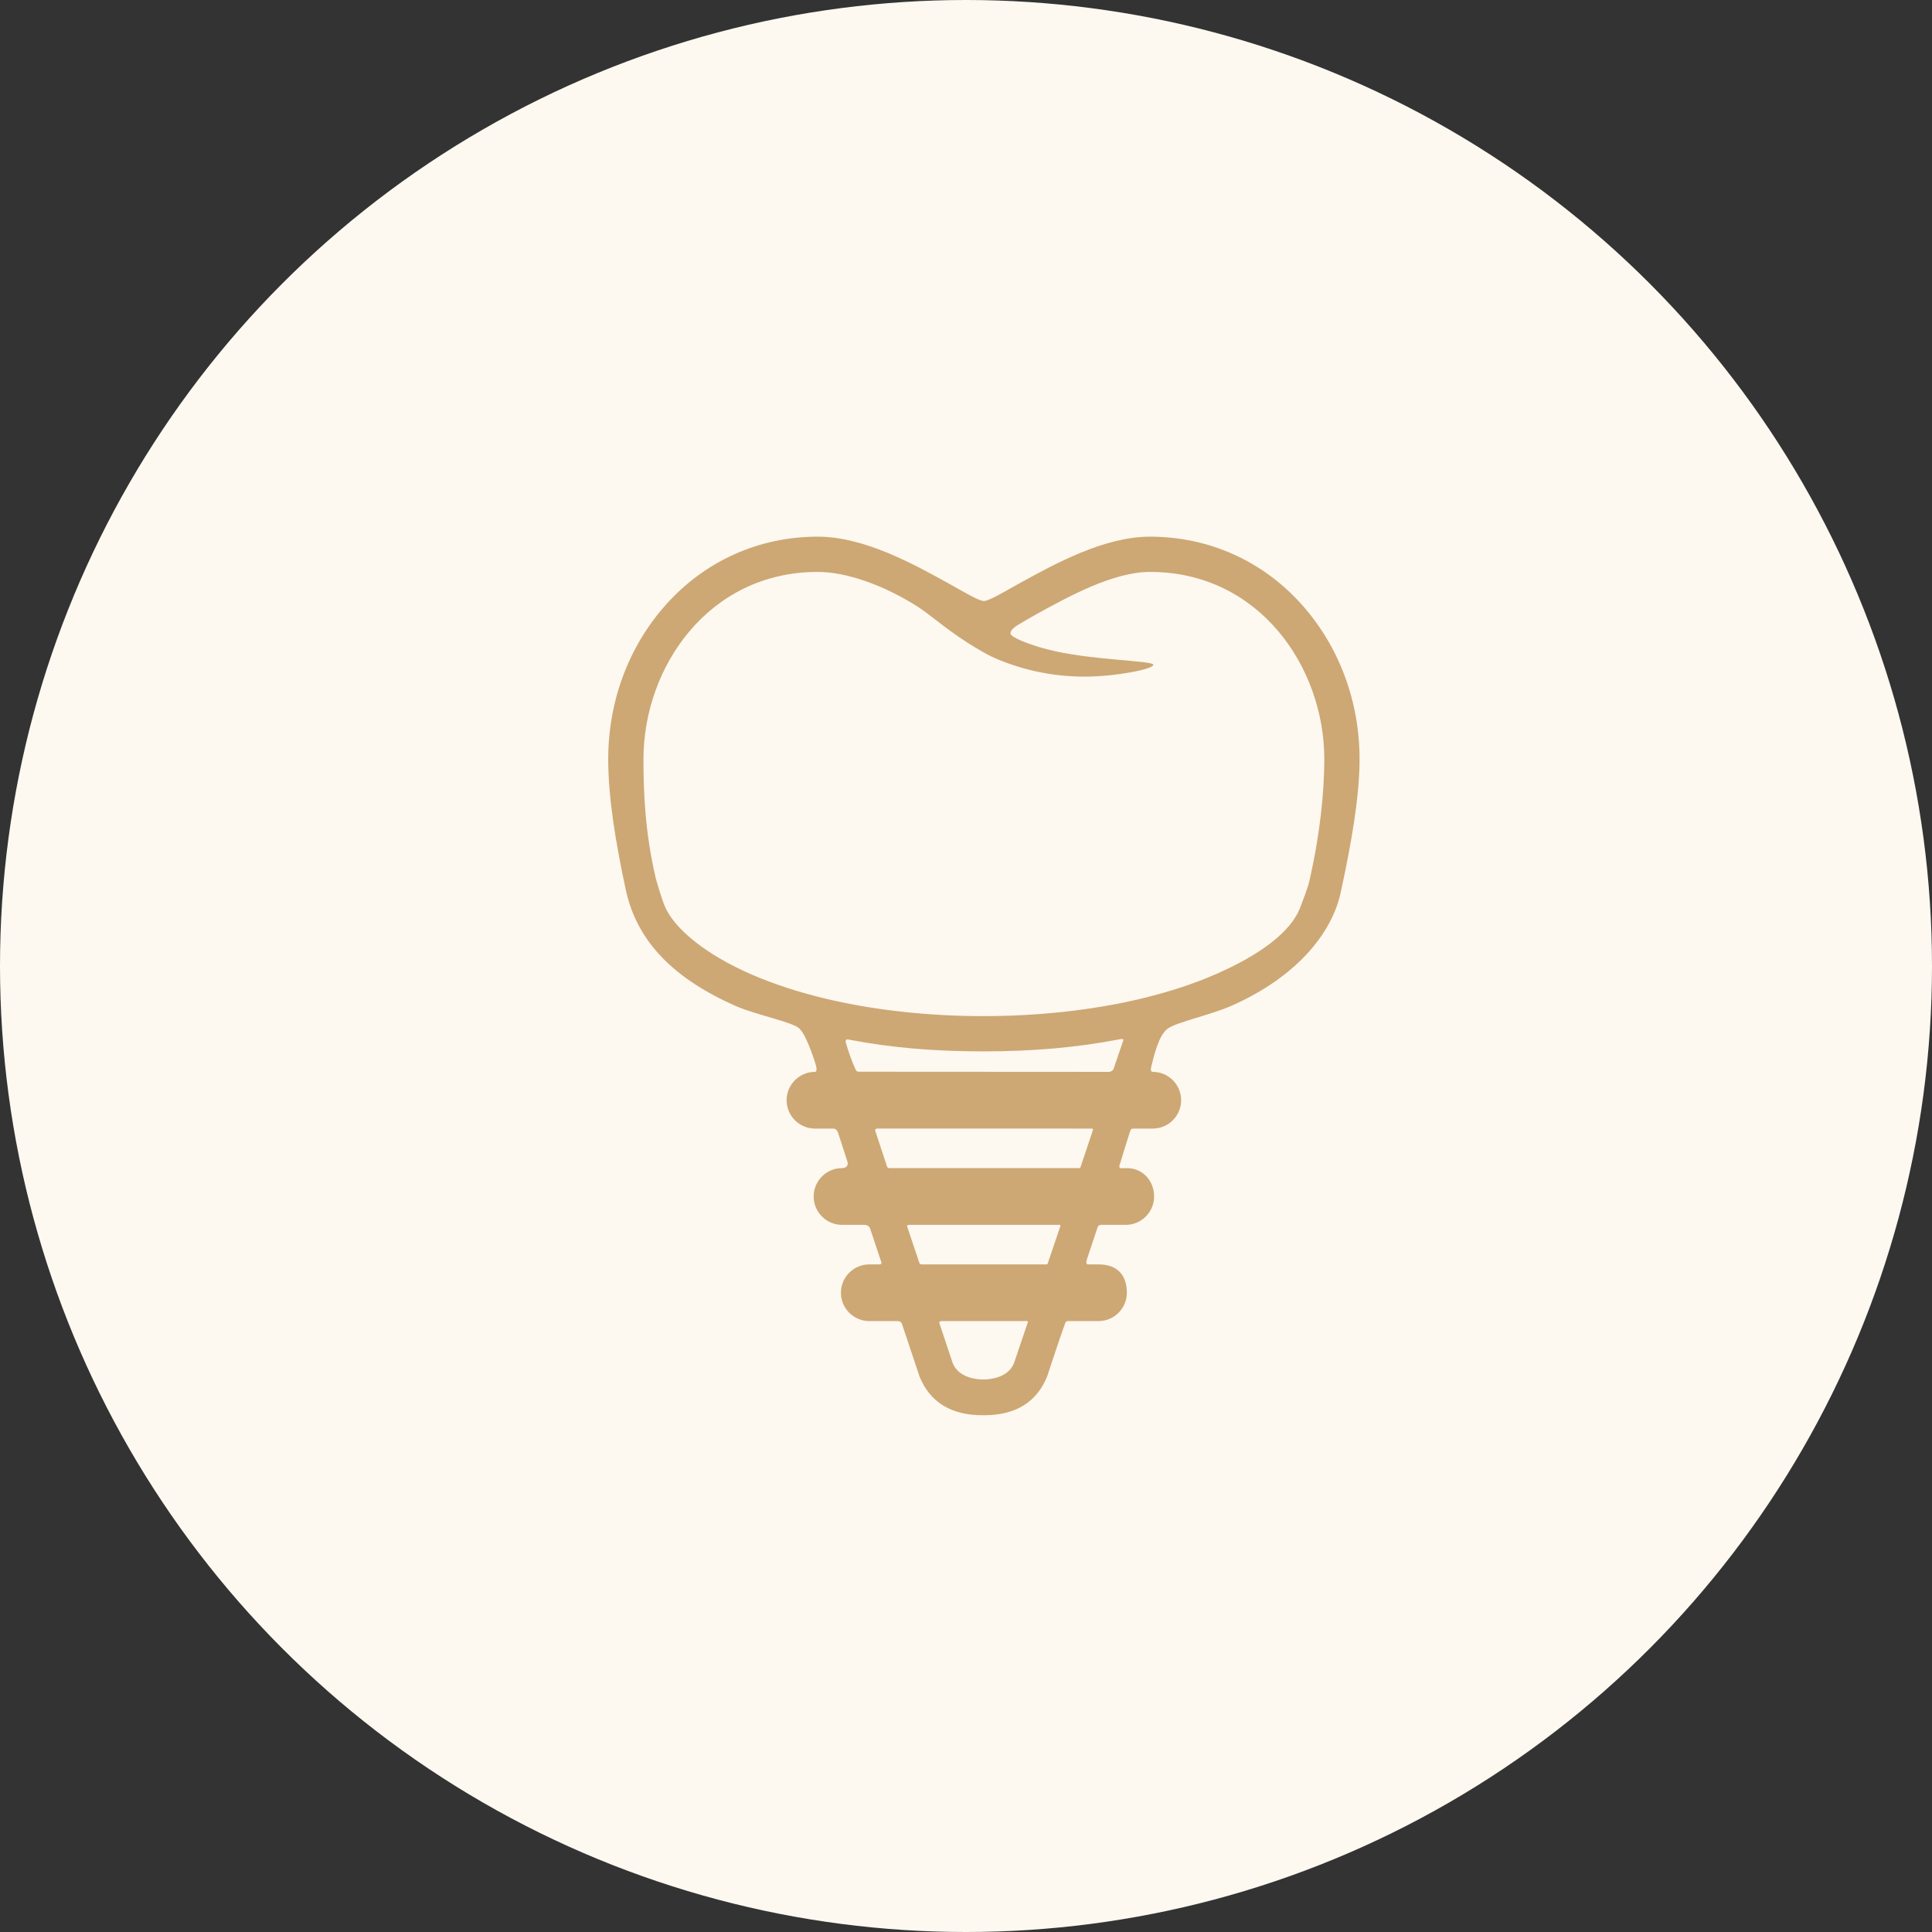 <svg width="54" height="54" viewBox="0 0 54 54" fill="none" xmlns="http://www.w3.org/2000/svg">
<rect x="0" y="0" width="54" height="54" fill="#333333" stroke="none"/>
<circle cx="27" cy="27" r="27" fill="#FDF8F0"/>
<path d="M36.387 16.901C35.292 15.675 33.785 15 32.144 15C30.858 15 29.482 15.76 28.476 16.314C28.143 16.498 27.646 16.799 27.5 16.799C27.354 16.799 26.859 16.499 26.528 16.315C25.525 15.76 24.151 15 22.856 15C21.215 15 19.708 15.675 18.613 16.901C17.573 18.065 17 19.598 17 21.217C17 22.259 17.192 23.484 17.492 24.875C17.775 26.183 18.671 27.285 20.564 28.118C21.136 28.37 22.162 28.566 22.346 28.75C22.568 28.972 22.804 29.771 22.804 29.771C22.804 29.771 22.858 29.959 22.779 29.959C22.342 29.959 21.986 30.315 21.986 30.752C21.986 31.189 22.342 31.544 22.779 31.544C22.779 31.544 23.16 31.544 23.288 31.544C23.387 31.544 23.42 31.647 23.42 31.647L23.694 32.494C23.694 32.494 23.717 32.649 23.535 32.649C23.098 32.649 22.742 33.005 22.742 33.442C22.742 33.879 23.098 34.235 23.535 34.235C23.535 34.235 24.005 34.235 24.162 34.235C24.277 34.235 24.316 34.327 24.316 34.327L24.635 35.282C24.635 35.282 24.653 35.34 24.584 35.34C24.512 35.34 24.297 35.34 24.297 35.34C23.86 35.34 23.504 35.695 23.504 36.132C23.504 36.569 23.86 36.925 24.297 36.925C24.297 36.925 24.89 36.925 25.088 36.925C25.195 36.925 25.212 37.009 25.212 37.009L25.701 38.473L25.704 38.481C25.996 39.194 26.587 39.556 27.46 39.556H27.509C28.382 39.556 28.973 39.194 29.267 38.476C29.267 38.476 29.634 37.357 29.77 36.989C29.796 36.916 29.846 36.925 29.846 36.925H30.703C31.14 36.925 31.496 36.569 31.496 36.132C31.496 35.695 31.281 35.34 30.703 35.34C30.582 35.34 30.462 35.34 30.41 35.34C30.329 35.34 30.379 35.202 30.379 35.202L30.671 34.324C30.671 34.324 30.686 34.235 30.771 34.235C30.944 34.235 31.465 34.235 31.465 34.235C31.902 34.235 32.258 33.879 32.258 33.442C32.258 33.005 31.94 32.65 31.503 32.65C31.41 32.65 31.378 32.653 31.342 32.653C31.246 32.653 31.3 32.544 31.3 32.544C31.3 32.544 31.507 31.86 31.595 31.597C31.614 31.539 31.676 31.544 31.676 31.544H32.221C32.658 31.544 33.013 31.189 33.013 30.752C33.013 30.315 32.658 29.959 32.221 29.959C32.151 29.959 32.164 29.867 32.176 29.822C32.247 29.533 32.381 28.939 32.636 28.751C32.877 28.573 33.846 28.364 34.406 28.118C36.259 27.302 37.228 26.071 37.472 24.95C37.78 23.533 38 22.251 38 21.217C38 19.598 37.427 18.066 36.387 16.901ZM28.34 38.104C28.166 38.524 27.641 38.557 27.485 38.557C27.328 38.557 26.805 38.524 26.631 38.107L26.254 36.977C26.254 36.977 26.245 36.925 26.318 36.925C26.923 36.925 28.103 36.925 28.698 36.925C28.74 36.925 28.731 36.949 28.731 36.949L28.34 38.104ZM29.249 35.34C28.376 35.34 26.637 35.34 25.758 35.34C25.704 35.34 25.692 35.286 25.692 35.286L25.353 34.275C25.353 34.275 25.347 34.235 25.416 34.235C26.475 34.235 28.562 34.235 29.611 34.235C29.651 34.235 29.64 34.264 29.64 34.264L29.282 35.321C29.282 35.321 29.272 35.34 29.249 35.34ZM30.204 32.612C30.204 32.612 30.195 32.649 30.156 32.649C29.778 32.649 26.126 32.649 24.865 32.649C24.809 32.649 24.796 32.614 24.796 32.614L24.464 31.608C24.464 31.608 24.442 31.543 24.526 31.543C26.176 31.543 29.013 31.544 30.509 31.544C30.562 31.544 30.548 31.586 30.548 31.586L30.204 32.612ZM30.989 29.959C29.236 29.959 23.996 29.955 23.996 29.955C23.996 29.955 23.942 29.955 23.917 29.901C23.843 29.746 23.699 29.362 23.641 29.142C23.609 29.02 23.725 29.057 23.725 29.057C24.95 29.292 26.135 29.386 27.485 29.386C28.855 29.386 30.09 29.283 31.329 29.042C31.329 29.042 31.416 29.027 31.396 29.082C31.329 29.267 31.193 29.674 31.131 29.861C31.111 29.922 31.051 29.959 30.989 29.959ZM36.594 24.639C36.552 24.824 36.417 25.161 36.347 25.351C36.085 26.058 35.194 26.695 34.009 27.217C33.401 27.485 32.712 27.713 31.964 27.896L31.833 27.927C30.512 28.237 29.009 28.401 27.485 28.401C26.004 28.401 24.539 28.246 23.244 27.952L23.117 27.923C22.326 27.736 21.601 27.499 20.961 27.217C19.799 26.706 18.854 25.995 18.574 25.312C18.483 25.093 18.332 24.562 18.332 24.562C18.029 23.272 17.985 22.152 17.985 21.217C17.985 18.645 19.807 15.985 22.856 15.985C23.648 15.985 24.69 16.347 25.645 16.954C25.784 17.042 25.983 17.195 26.176 17.343C26.252 17.402 26.327 17.46 26.398 17.513C26.626 17.683 26.934 17.907 27.294 18.119C27.484 18.231 27.657 18.331 27.848 18.412C28.63 18.743 29.459 18.912 30.312 18.912C31.182 18.912 32.251 18.7 32.236 18.579C32.221 18.459 30.44 18.459 29.253 18.144C28.78 18.019 28.243 17.816 28.243 17.704C28.243 17.586 28.41 17.492 28.542 17.414C28.657 17.345 28.787 17.268 28.952 17.176C29.864 16.674 31.112 15.985 32.144 15.985C35.193 15.985 37.015 18.645 37.015 21.217C37.015 22.139 36.894 23.333 36.594 24.639Z" fill="#CDA874"/>
</svg>
